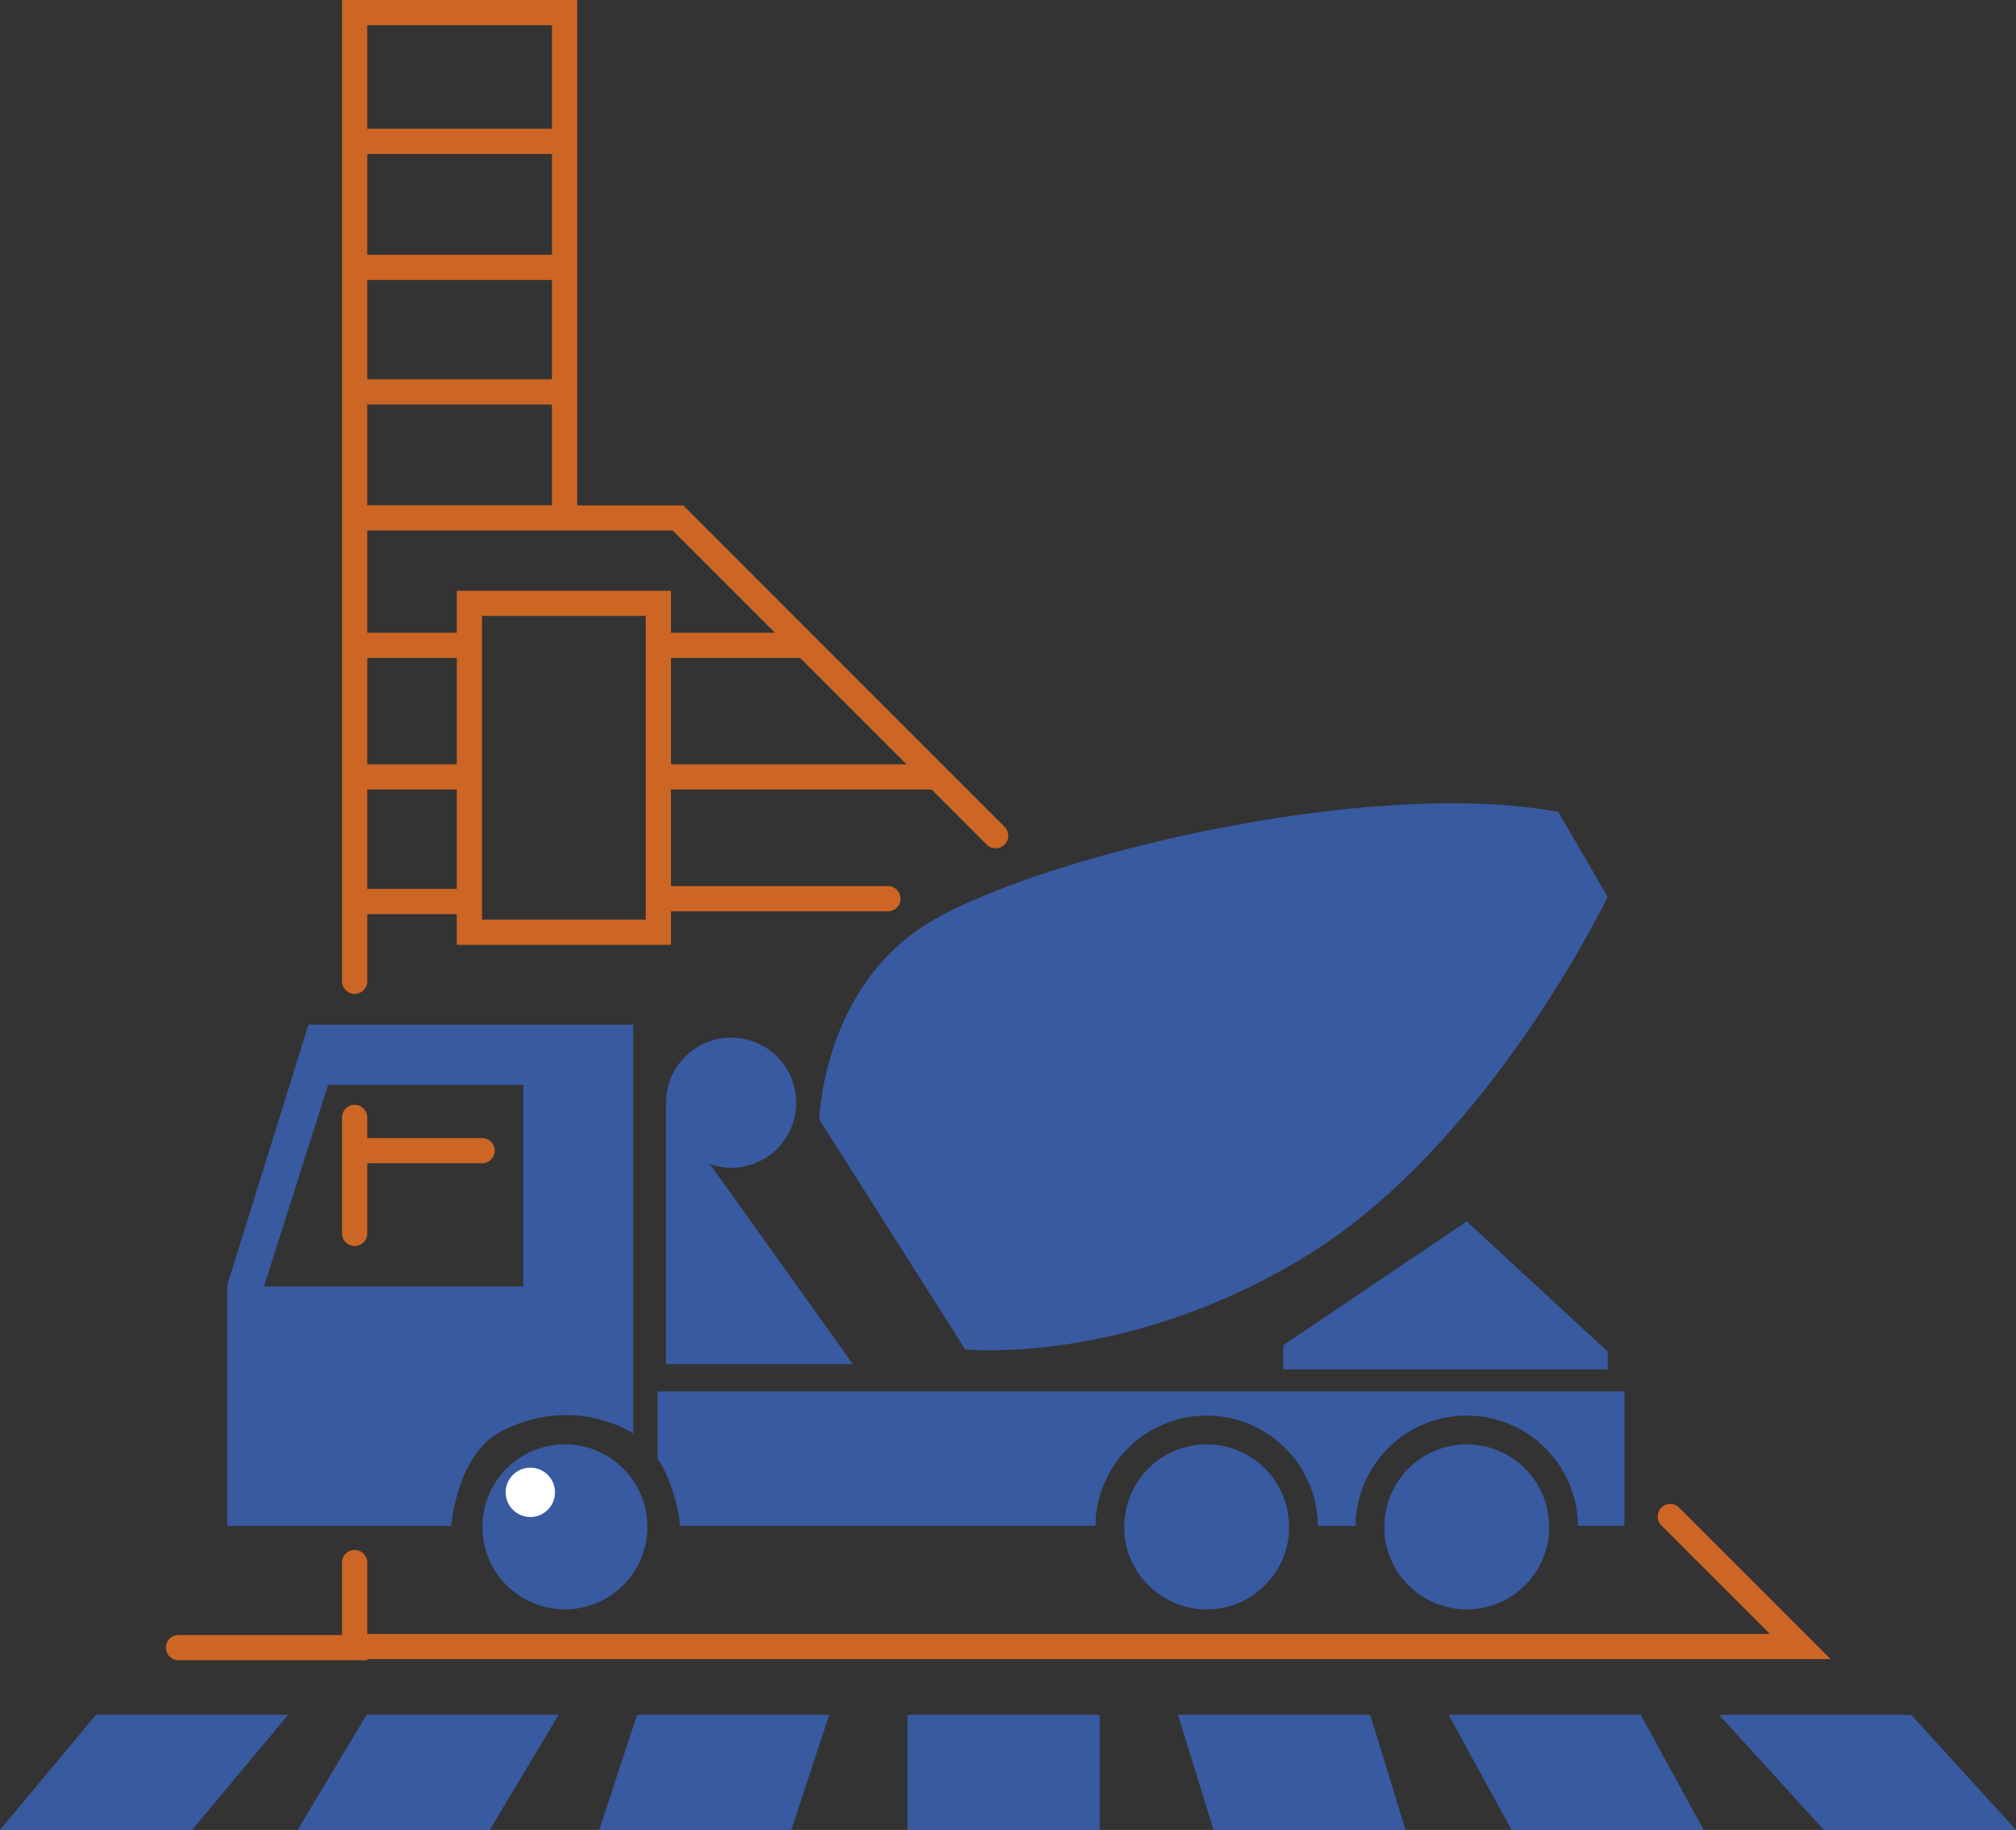<?xml version="1.0" encoding="utf-8"?><svg xmlns="http://www.w3.org/2000/svg" viewBox="0 0 473.795 430"><rect x="0" y="0" width="473.795" height="430" fill="#333333" stroke="none"/><path fill="#385AA1" d="M72.49 240.781l-19.08 61.183v56.578h52.63s1.295-16.822 11.76-22.203c17.27-8.882 31.003.493 31.003.493v-96.05H72.49zm50.492 61.512H62.046l15.049-47.367h45.887v47.367zm43.836-28.787c1.578.551 3.246.91 5.011.91 8.448 0 15.296-6.848 15.296-15.296s-6.848-15.295-15.296-15.295-15.295 6.848-15.295 15.295v61.43h43.913l-33.63-47.044zm214.957 53.458H154.56V343s1.48 1.233 3.454 7.154 1.727 8.388 1.727 8.388h97.707c.134-14.328 11.78-25.904 26.138-25.904s26.004 11.576 26.138 25.904h8.847c.134-14.328 11.779-25.904 26.138-25.904s26.004 11.576 26.138 25.904h10.928v-31.578z"/><path fill="#385AA1" d="M364.07 358.542c-.136-10.589-8.74-19.139-19.36-19.139s-19.225 8.55-19.361 19.139c-.001.085-.025.162-.025.247 0 10.706 8.68 19.385 19.385 19.385s19.385-8.679 19.385-19.385c0-.085-.024-.162-.025-.247zm-61.124 0c-.135-10.589-8.738-19.139-19.36-19.139s-19.224 8.55-19.36 19.139c0 .085-.025.162-.025.247 0 10.706 8.68 19.385 19.385 19.385s19.385-8.679 19.385-19.385c0-.085-.024-.162-.025-.247z"/><circle fill="#385AA1" cx="132.758" cy="358.789" r="19.385"/><circle fill="#FFF" stroke="#FFF" stroke-width=".2" stroke-miterlimit="10" cx="124.64" cy="350.67" r="5.697"/><path fill="#385AA1" d="M301.596 321.783v-5.674l43.113-29.111 33.118 30.591v4.194zm64.636-131l11.595 19.983s-27.63 57.482-70.064 83.88-80.919 22.45-80.919 22.45l-34.291-54.029s.74-30.59 25.163-45.886 102.876-34.786 148.516-26.398zM213.296 402.949h45.147V430h-45.147zM185.974 430h-45.147l8.895-27.051h45.147zm-70.887 0H69.941l16.207-27.051h45.147zm-69.94 0H0l22.573-27.051H67.72zm285.19 0H285.19l-8.32-27.051h45.147zm70.063 0h-45.146l-14.81-27.051h45.147zm73.395 0h-45.147l-24.63-27.051h45.148z"/><path d="M430.221 389.854l-35.581-35.58a2.96 2.96 0 1 0-4.186 4.187l25.474 25.472H86.306v-16.837a2.961 2.961 0 0 0-5.92 0v17.103H41.898a2.961 2.961 0 0 0 0 5.921h44.407v-.266H430.22zM83.346 292.795a2.961 2.961 0 0 0 2.96-2.96v-16.487h27.068a2.961 2.961 0 0 0 0-5.92H86.306v-4.935a2.961 2.961 0 0 0-5.92 0v27.342a2.961 2.961 0 0 0 2.96 2.96zm0-59.251a2.961 2.961 0 0 0 2.96-2.96v-15.786h21.05v7.232h50.328v-7.89h50.987a2.961 2.961 0 0 0 0-5.922h-50.987v-22.697h61.274l12.948 12.949a2.96 2.96 0 1 0 4.186-4.187l-75.536-75.537h-24.91V0h-55.26v230.584a2.961 2.961 0 0 0 2.96 2.96zm46.38-138.482v23.684h-43.42V95.062h43.42zm-43.42-5.92V65.784h43.42V89.14h-43.42zm43.42-29.278h-43.42V36.181h43.42v23.683zm-22.37 119.737h-21.05v-24.998h21.05V179.6zm-21.05 29.276v-23.356h21.05v23.356h-21.05zm65.457 7.232h-38.485v-71.375h38.485v71.375zm5.921-36.508v-24.998h30.356l24.997 24.998h-55.353zm.42-54.934l24.015 24.015h-24.435v-9.869h-50.327v9.869H86.306v-24.015h71.799zM129.727 5.92v24.34h-43.42V5.92h43.42z" fill="#CD6624"/></svg>